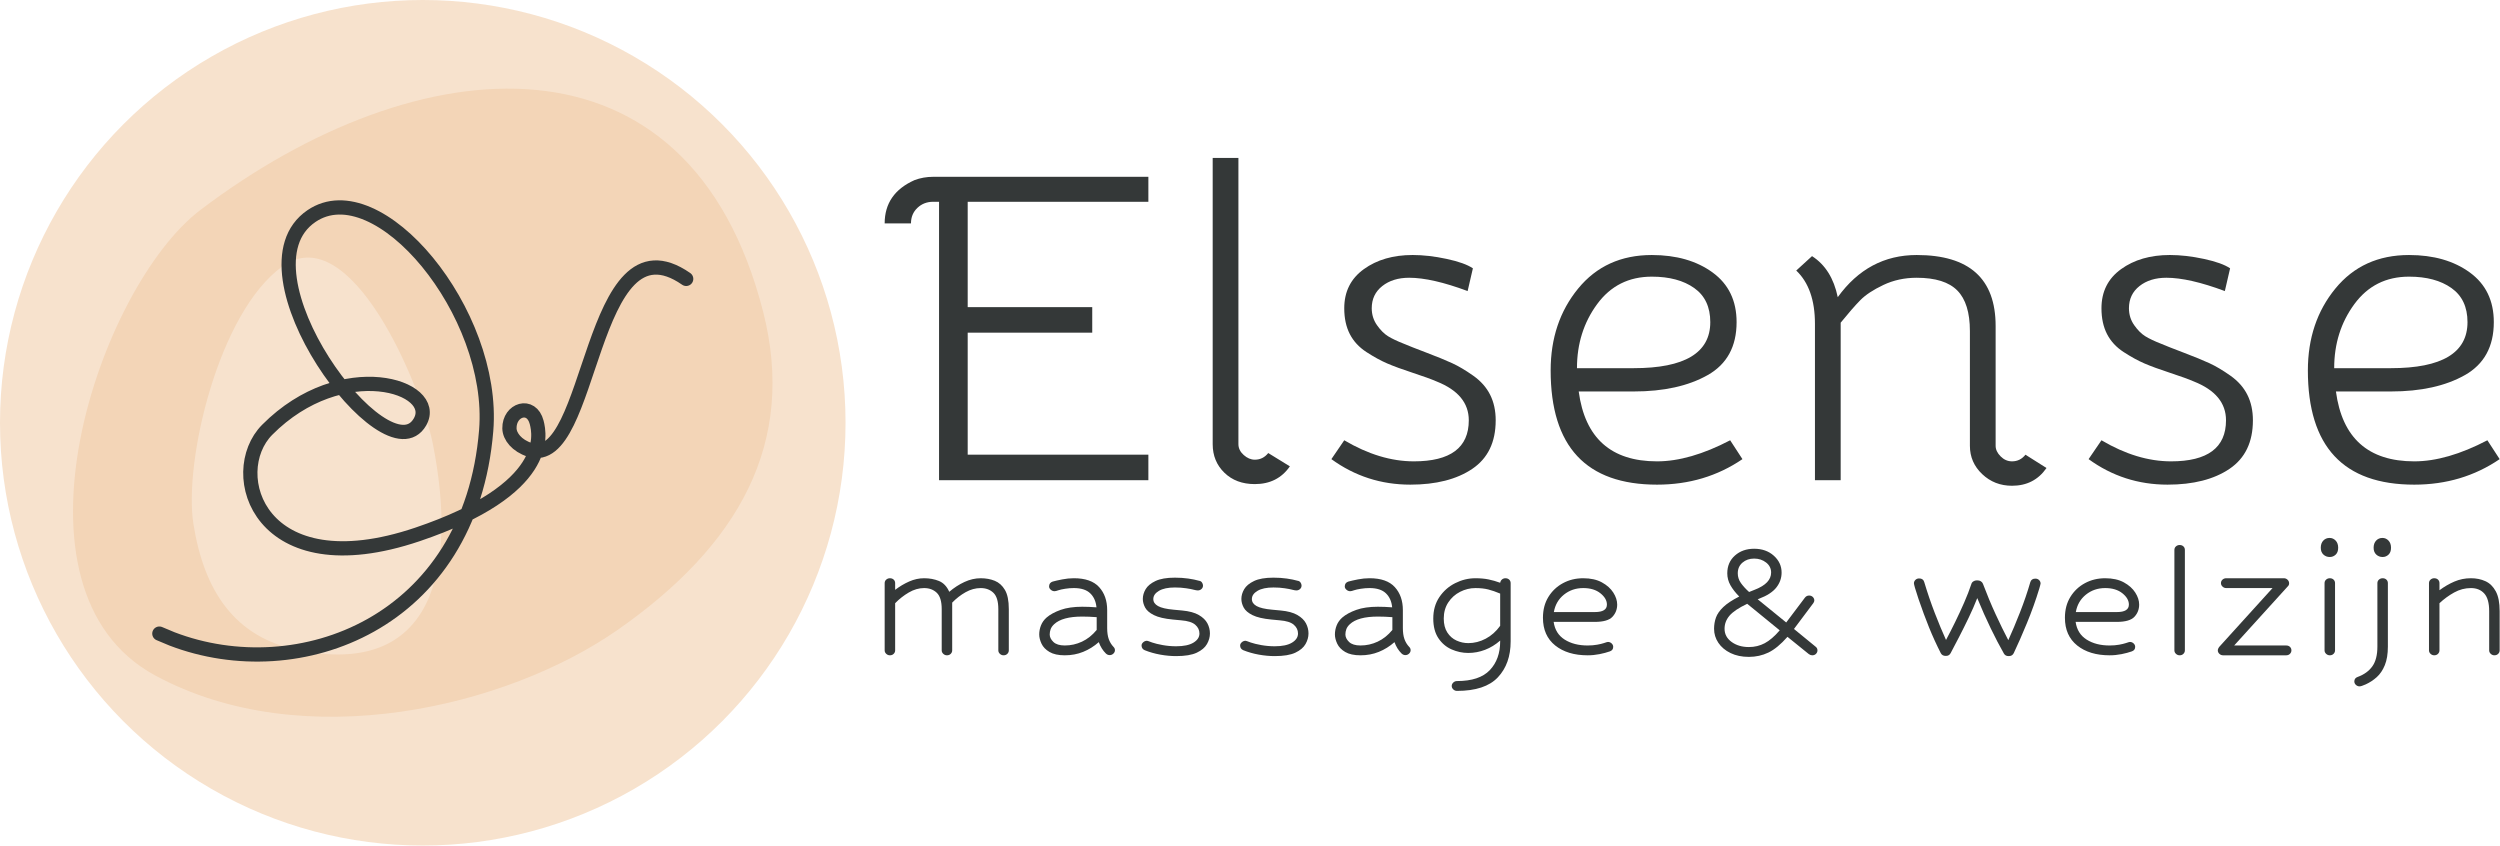 <?xml version="1.0" encoding="UTF-8" standalone="no"?>
<svg xmlns="http://www.w3.org/2000/svg" xmlns:xlink="http://www.w3.org/1999/xlink" xmlns:serif="http://www.serif.com/" width="100%" height="100%" viewBox="0 0 3088 1045" version="1.1" xml:space="preserve" style="fill-rule:evenodd;clip-rule:evenodd;stroke-linecap:round;stroke-linejoin:round;stroke-miterlimit:1.5;">
  <rect id="Logo-liggend" serif:id="Logo liggend" x="-210.15" y="-1231.73" width="3507.87" height="3507.87" style="fill:none;"></rect>
  <g>
    <g>
      <circle cx="522.206" cy="522.206" r="522.206" style="fill:#f7e2cd;"></circle>
      <path d="M191.603,834.285c-195.832,-106.061 -69.411,-480.016 56.153,-575.132c269.503,-204.152 603.399,-232.646 694.808,125.62c41.467,162.469 -29.97,288.936 -179.935,393.44c-136.455,95.101 -387.46,155.486 -571.026,56.072Z" style="fill:#f3d5b7;fill-rule:nonzero;"></path>
      <path d="M349.006,328.962c84.455,-60.193 171.375,147.394 185.66,219.403c30.661,154.557 1.529,289.572 -167.43,254.421c-76.624,-15.935 -115.106,-71.724 -128.351,-155.865c-12.057,-76.562 30.957,-261.535 110.121,-317.959Z" style="fill:#f7e2cd;fill-rule:nonzero;"></path>
      <path d="M847.579,344.478c-120.749,-83.952 -114.412,236.453 -193.278,211.155c-15.886,-5.095 -24.91,-16.546 -25.043,-26.582c-0.309,-23.228 27.213,-32.017 33.632,-7.355c4.015,15.423 17.801,82.561 -147.017,138.356c-195.813,66.287 -238.812,-75.912 -185.766,-129.249c92.306,-92.81 213.734,-53.45 188.667,-9.652c-40.924,71.502 -233.714,-186.682 -133.924,-254.34c82.072,-55.645 227.607,119.135 215.69,264.958c-19.483,238.407 -231.599,317.46 -388.087,257.384c-5.27,-2.023 -10.35,-4.519 -15.62,-6.542" style="fill:none;stroke:#343838;stroke-width:17.59px;"></path>
    </g>
    <g>
      <path d="M1152.69,249.227c-7.704,-0 -14.205,2.512 -19.501,7.536c-5.296,5.024 -7.945,11.419 -7.945,19.184l-32.501,-0c0,-24.665 12.278,-42.478 36.835,-53.44c7.222,-2.741 14.926,-4.111 23.112,-4.111l265.785,0l-0,30.831l-223.173,-0l-0,130.173l153.838,0l-0,31.516l-153.838,0l-0,150.727l223.173,0l-0,31.516l-258.563,0l-0,-343.932l-7.222,-0Z" style="fill:#343838;fill-rule:nonzero;"></path>
      <path d="M1593.25,576.031c-10.112,14.616 -24.557,21.924 -43.335,21.924c-15.408,0 -27.927,-4.682 -37.557,-14.045c-9.629,-9.363 -14.444,-21.125 -14.444,-35.284l-0,-353.524l31.778,-0l0,353.524c0,5.024 2.167,9.478 6.5,13.36c4.334,3.882 8.908,5.824 13.723,5.824c6.741,-0 12.278,-2.741 16.612,-8.222l26.723,16.443Z" style="fill:#343838;fill-rule:nonzero;"></path>
      <path d="M1847.48,519.166c0,26.948 -9.63,46.931 -28.89,59.948c-19.259,13.018 -44.779,19.526 -76.557,19.526c-36.112,0 -68.613,-10.505 -97.503,-31.516l15.889,-23.294c29.371,17.357 58.02,26.035 85.947,26.035c45.261,-0 67.891,-16.9 67.891,-50.699c0,-21.467 -13.241,-37.454 -39.723,-47.959c-6.26,-2.74 -16.01,-6.28 -29.251,-10.619c-13.241,-4.339 -23.834,-8.222 -31.779,-11.647c-7.945,-3.426 -16.491,-8.108 -25.64,-14.046c-9.148,-5.937 -16.009,-13.359 -20.583,-22.266c-4.575,-8.907 -6.862,-19.526 -6.862,-31.858c0,-20.554 8.065,-36.654 24.195,-48.302c16.13,-11.647 36.233,-17.47 60.308,-17.47c13,-0 26.963,1.598 41.89,4.796c14.926,3.197 25.76,7.079 32.501,11.647l-6.5,28.09c-29.372,-10.962 -53.446,-16.443 -72.225,-16.443c-13.482,-0 -24.556,3.425 -33.223,10.277c-8.667,6.851 -13,15.986 -13,27.405c-0,7.764 2.166,14.73 6.5,20.896c4.333,6.166 8.908,10.734 13.722,13.702c4.815,2.969 11.316,6.052 19.501,9.25c5.296,2.283 14.565,5.937 27.806,10.962c13.242,5.024 23.834,9.363 31.779,13.017c7.945,3.654 16.612,8.792 26.001,15.415c9.389,6.623 16.371,14.502 20.945,23.637c4.574,9.135 6.861,19.64 6.861,31.516Z" style="fill:#343838;fill-rule:nonzero;"></path>
      <path d="M2046.82,569.865c26.964,-0 57.057,-8.678 90.281,-26.035l15.167,23.294c-30.816,21.011 -65.965,31.516 -105.448,31.516c-87.632,0 -131.448,-47.045 -131.448,-141.135c0,-39.738 11.315,-73.423 33.945,-101.056c22.631,-27.634 52.965,-41.45 91.003,-41.45c30.334,-0 55.372,7.194 75.113,21.581c19.742,14.388 29.612,34.827 29.612,61.319c0,30.145 -11.917,51.955 -35.751,65.429c-23.834,13.474 -54.288,20.211 -91.364,20.211l-67.89,0c7.704,57.551 39.964,86.326 96.78,86.326Zm-98.947,-115.101l70.057,0c63.076,0 94.614,-18.955 94.614,-56.865c0,-18.727 -6.62,-32.772 -19.861,-42.135c-13.241,-9.364 -30.696,-14.045 -52.363,-14.045c-28.408,-0 -50.918,11.304 -67.53,33.913c-16.611,22.609 -24.917,48.987 -24.917,79.132Z" style="fill:#343838;fill-rule:nonzero;"></path>
      <path d="M2433.22,408.861c0,-22.838 -5.176,-39.509 -15.528,-50.014c-10.352,-10.506 -27.084,-15.758 -50.196,-15.758c-14.926,-0 -28.649,2.969 -41.168,8.906c-12.519,5.938 -22.028,12.219 -28.528,18.841c-6.501,6.623 -14.566,15.872 -24.196,27.748l0,194.575l-31.778,0l-0,-193.205c-0,-29.232 -7.704,-51.156 -23.112,-65.772l19.501,-17.813c16.37,10.505 26.963,27.405 31.778,50.699c25.038,-34.713 57.539,-52.069 97.503,-52.069c65.002,-0 97.503,29.232 97.503,87.696l-0,147.986c-0,4.568 2.046,8.907 6.139,13.018c4.093,4.111 8.787,6.166 14.084,6.166c6.741,-0 12.278,-2.741 16.611,-8.222l26.001,16.443c-10.111,14.616 -24.316,21.924 -42.612,21.924c-14.445,0 -26.723,-4.795 -36.835,-14.387c-10.111,-9.592 -15.167,-21.239 -15.167,-34.942l0,-141.82Z" style="fill:#343838;fill-rule:nonzero;"></path>
      <path d="M2782.79,519.166c-0,26.948 -9.63,46.931 -28.89,59.948c-19.26,13.018 -44.779,19.526 -76.558,19.526c-36.112,0 -68.613,-10.505 -97.503,-31.516l15.89,-23.294c29.371,17.357 58.02,26.035 85.947,26.035c45.26,-0 67.891,-16.9 67.891,-50.699c-0,-21.467 -13.242,-37.454 -39.724,-47.959c-6.259,-2.74 -16.01,-6.28 -29.251,-10.619c-13.241,-4.339 -23.834,-8.222 -31.778,-11.647c-7.945,-3.426 -16.492,-8.108 -25.64,-14.046c-9.148,-5.937 -16.01,-13.359 -20.584,-22.266c-4.574,-8.907 -6.861,-19.526 -6.861,-31.858c-0,-20.554 8.065,-36.654 24.195,-48.302c16.13,-11.647 36.232,-17.47 60.307,-17.47c13.001,-0 26.964,1.598 41.89,4.796c14.927,3.197 25.76,7.079 32.501,11.647l-6.5,28.09c-29.371,-10.962 -53.446,-16.443 -72.224,-16.443c-13.482,-0 -24.556,3.425 -33.223,10.277c-8.667,6.851 -13.001,15.986 -13.001,27.405c0,7.764 2.167,14.73 6.5,20.896c4.334,6.166 8.908,10.734 13.723,13.702c4.815,2.969 11.315,6.052 19.501,9.25c5.296,2.283 14.565,5.937 27.806,10.962c13.241,5.024 23.834,9.363 31.779,13.017c7.944,3.654 16.611,8.792 26,15.415c9.39,6.623 16.371,14.502 20.945,23.637c4.575,9.135 6.862,19.64 6.862,31.516Z" style="fill:#343838;fill-rule:nonzero;"></path>
      <path d="M2982.13,569.865c26.963,-0 57.057,-8.678 90.28,-26.035l15.167,23.294c-30.815,21.011 -65.965,31.516 -105.447,31.516c-87.632,0 -131.448,-47.045 -131.448,-141.135c-0,-39.738 11.315,-73.423 33.945,-101.056c22.63,-27.634 52.964,-41.45 91.003,-41.45c30.334,-0 55.372,7.194 75.113,21.581c19.741,14.388 29.612,34.827 29.612,61.319c-0,30.145 -11.917,51.955 -35.751,65.429c-23.834,13.474 -54.289,20.211 -91.364,20.211l-67.891,0c7.704,57.551 39.964,86.326 96.781,86.326Zm-98.948,-115.101l70.058,0c63.076,0 94.614,-18.955 94.614,-56.865c-0,-18.727 -6.621,-32.772 -19.862,-42.135c-13.241,-9.364 -30.695,-14.045 -52.362,-14.045c-28.409,-0 -50.919,11.304 -67.53,33.913c-16.612,22.609 -24.918,48.987 -24.918,79.132Z" style="fill:#343838;fill-rule:nonzero;"></path>
    </g>
    <g>
      <path d="M1239.61,809.435c-1.727,0 -3.238,-0.607 -4.533,-1.821c-1.296,-1.214 -1.943,-2.631 -1.943,-4.25l-0,-50.997c-0,-9.552 -2.029,-16.271 -6.088,-20.157c-4.058,-3.885 -9.282,-5.828 -15.671,-5.828c-6.39,0 -12.607,1.7 -18.651,5.1c-6.044,3.4 -11.57,7.69 -16.578,12.871l-0,59.011c-0,1.619 -0.605,3.036 -1.813,4.25c-1.209,1.214 -2.763,1.821 -4.663,1.821c-1.727,0 -3.238,-0.607 -4.533,-1.821c-1.295,-1.214 -1.943,-2.631 -1.943,-4.25l0,-50.997c0,-9.552 -2.029,-16.271 -6.087,-20.157c-4.058,-3.885 -9.282,-5.828 -15.672,-5.828c-6.389,0 -12.693,1.821 -18.91,5.464c-6.216,3.643 -11.829,8.055 -16.837,13.235l0,58.283c0,1.619 -0.604,3.036 -1.813,4.25c-1.209,1.214 -2.763,1.821 -4.663,1.821c-1.727,0 -3.238,-0.607 -4.533,-1.821c-1.295,-1.214 -1.943,-2.631 -1.943,-4.25l0,-83.053c0,-1.781 0.648,-3.238 1.943,-4.371c1.295,-1.134 2.806,-1.7 4.533,-1.7c1.9,-0 3.454,0.566 4.663,1.7c1.209,1.133 1.813,2.59 1.813,4.371l0,8.257c5.526,-4.21 11.311,-7.65 17.356,-10.321c6.044,-2.672 12.174,-4.007 18.391,-4.007c6.735,-0 12.866,1.133 18.392,3.4c5.526,2.266 9.757,6.718 12.692,13.356c5.872,-5.019 12.132,-9.066 18.78,-12.142c6.649,-3.076 13.341,-4.614 20.076,-4.614c6.389,-0 12.174,1.052 17.355,3.157c5.181,2.104 9.369,5.869 12.563,11.292c3.195,5.424 4.793,13.316 4.793,23.678l-0,50.997c-0,1.619 -0.605,3.036 -1.814,4.25c-1.209,1.214 -2.763,1.821 -4.662,1.821Z" style="fill:#343838;fill-rule:nonzero;"></path>
      <path d="M1366.02,807.25c-3.799,-3.724 -6.735,-8.419 -8.807,-14.085c-5.872,5.18 -12.304,9.187 -19.298,12.021c-6.994,2.833 -14.549,4.249 -22.666,4.249c-7.944,0 -14.247,-1.376 -18.909,-4.128c-4.663,-2.752 -7.944,-6.152 -9.844,-10.199c-1.899,-4.048 -2.849,-7.853 -2.849,-11.414c-0,-3.886 0.734,-7.65 2.202,-11.293c1.467,-3.642 3.756,-6.84 6.864,-9.592c4.317,-3.724 10.102,-6.881 17.355,-9.471c7.253,-2.59 16.147,-3.886 26.681,-3.886c5.526,0 11.398,0.243 17.615,0.729c-0.691,-7.285 -3.282,-13.073 -7.772,-17.363c-4.489,-4.291 -11.224,-6.436 -20.204,-6.436c-3.454,0 -6.994,0.283 -10.621,0.85c-3.626,0.567 -6.389,1.174 -8.289,1.821c-2.245,0.81 -3.885,1.215 -4.922,1.215c-1.727,-0 -3.281,-0.607 -4.662,-1.822c-1.382,-1.214 -2.073,-2.55 -2.073,-4.007c0,-3.076 1.468,-5.099 4.404,-6.071c2.936,-0.809 6.864,-1.7 11.786,-2.671c4.922,-0.972 9.714,-1.457 14.377,-1.457c14.16,-0 24.565,3.642 31.213,10.928c6.649,7.285 9.973,16.756 9.973,28.413l0,22.099c0,5.504 0.648,10.078 1.943,13.721c1.295,3.642 3.238,6.84 5.828,9.592c1.209,1.133 1.814,2.509 1.814,4.128c-0,1.619 -0.648,3.036 -1.943,4.25c-1.295,1.214 -2.806,1.822 -4.533,1.822c-1.727,-0 -3.281,-0.648 -4.663,-1.943Zm-50.771,-9.957c7.426,0 14.506,-1.578 21.241,-4.735c6.735,-3.157 12.779,-7.974 18.133,-14.45l-0,-15.785c-6.39,-0.485 -12.348,-0.728 -17.874,-0.728c-16.406,-0 -27.976,3.157 -34.711,9.471c-2.072,1.943 -3.497,3.966 -4.274,6.071c-0.777,2.105 -1.165,4.29 -1.165,6.557c-0,3.238 1.511,6.314 4.533,9.228c3.022,2.914 7.728,4.371 14.117,4.371Z" style="fill:#343838;fill-rule:nonzero;"></path>
      <path d="M1474.04,728.325c-1.727,-0.486 -4.706,-1.052 -8.937,-1.7c-4.231,-0.648 -8.85,-0.971 -13.858,-0.971c-8.462,-0 -15.024,1.376 -19.687,4.128c-4.662,2.752 -6.994,6.152 -6.994,10.199c0,3.562 1.943,6.436 5.829,8.621c3.885,2.186 10.318,3.684 19.298,4.493l10.361,0.972c8.807,0.809 15.715,2.671 20.723,5.585c5.008,2.914 8.548,6.354 10.62,10.321c2.073,3.966 3.109,8.135 3.109,12.507c-0,4.371 -1.209,8.702 -3.627,12.992c-2.417,4.29 -6.605,7.852 -12.563,10.685c-5.958,2.833 -14.463,4.25 -25.515,4.25c-6.389,-0 -12.952,-0.607 -19.687,-1.822c-6.735,-1.214 -13.124,-3.035 -19.168,-5.464c-2.591,-1.133 -3.886,-3.076 -3.886,-5.828c0,-1.457 0.691,-2.793 2.073,-4.007c1.381,-1.214 2.935,-1.821 4.662,-1.821c0.346,-0 0.95,0.162 1.813,0.486c0.864,0.323 2.418,0.89 4.663,1.699c3.281,1.134 7.598,2.186 12.952,3.157c5.353,0.972 10.879,1.458 16.578,1.458c9.325,-0 16.449,-1.498 21.371,-4.493c4.921,-2.995 7.382,-6.759 7.382,-11.292c0,-4.21 -1.727,-7.812 -5.181,-10.807c-3.453,-2.995 -9.239,-4.817 -17.355,-5.464l-10.361,-0.972c-10.189,-0.971 -17.96,-2.792 -23.314,-5.464c-5.353,-2.671 -8.98,-5.787 -10.879,-9.349c-1.9,-3.562 -2.85,-7.124 -2.85,-10.685c0,-4.048 1.166,-8.055 3.497,-12.021c2.332,-3.967 6.39,-7.326 12.175,-10.078c5.785,-2.753 13.772,-4.129 23.961,-4.129c5.871,0 11.354,0.365 16.449,1.093c5.094,0.729 9.627,1.659 13.599,2.793c1.382,0.162 2.504,0.85 3.368,2.064c0.863,1.214 1.295,2.469 1.295,3.764c-0,1.781 -0.648,3.238 -1.943,4.371c-1.295,1.134 -2.806,1.7 -4.533,1.7c-1.036,0 -2.85,-0.324 -5.44,-0.971Z" style="fill:#343838;fill-rule:nonzero;"></path>
      <path d="M1595.79,728.325c-1.727,-0.486 -4.706,-1.052 -8.937,-1.7c-4.231,-0.648 -8.85,-0.971 -13.858,-0.971c-8.462,-0 -15.024,1.376 -19.687,4.128c-4.663,2.752 -6.994,6.152 -6.994,10.199c0,3.562 1.943,6.436 5.828,8.621c3.886,2.186 10.319,3.684 19.299,4.493l10.361,0.972c8.807,0.809 15.715,2.671 20.723,5.585c5.008,2.914 8.548,6.354 10.62,10.321c2.073,3.966 3.109,8.135 3.109,12.507c-0,4.371 -1.209,8.702 -3.627,12.992c-2.417,4.29 -6.605,7.852 -12.563,10.685c-5.958,2.833 -14.463,4.25 -25.515,4.25c-6.39,-0 -12.952,-0.607 -19.687,-1.822c-6.735,-1.214 -13.124,-3.035 -19.168,-5.464c-2.591,-1.133 -3.886,-3.076 -3.886,-5.828c0,-1.457 0.691,-2.793 2.072,-4.007c1.382,-1.214 2.936,-1.821 4.663,-1.821c0.345,-0 0.95,0.162 1.813,0.486c0.864,0.323 2.418,0.89 4.663,1.699c3.281,1.134 7.598,2.186 12.952,3.157c5.353,0.972 10.879,1.458 16.578,1.458c9.325,-0 16.449,-1.498 21.37,-4.493c4.922,-2.995 7.383,-6.759 7.383,-11.292c-0,-4.21 -1.727,-7.812 -5.181,-10.807c-3.454,-2.995 -9.239,-4.817 -17.355,-5.464l-10.362,-0.972c-10.188,-0.971 -17.959,-2.792 -23.313,-5.464c-5.353,-2.671 -8.98,-5.787 -10.879,-9.349c-1.9,-3.562 -2.85,-7.124 -2.85,-10.685c0,-4.048 1.166,-8.055 3.497,-12.021c2.332,-3.967 6.39,-7.326 12.175,-10.078c5.785,-2.753 13.772,-4.129 23.961,-4.129c5.871,0 11.354,0.365 16.449,1.093c5.094,0.729 9.627,1.659 13.599,2.793c1.381,0.162 2.504,0.85 3.367,2.064c0.864,1.214 1.296,2.469 1.296,3.764c-0,1.781 -0.648,3.238 -1.943,4.371c-1.295,1.134 -2.806,1.7 -4.533,1.7c-1.036,0 -2.85,-0.324 -5.44,-0.971Z" style="fill:#343838;fill-rule:nonzero;"></path>
      <path d="M1731.26,807.25c-3.8,-3.724 -6.735,-8.419 -8.808,-14.085c-5.871,5.18 -12.304,9.187 -19.298,12.021c-6.994,2.833 -14.549,4.249 -22.665,4.249c-7.944,0 -14.247,-1.376 -18.91,-4.128c-4.663,-2.752 -7.944,-6.152 -9.843,-10.199c-1.9,-4.048 -2.85,-7.853 -2.85,-11.414c0,-3.886 0.734,-7.65 2.202,-11.293c1.468,-3.642 3.756,-6.84 6.865,-9.592c4.317,-3.724 10.102,-6.881 17.355,-9.471c7.253,-2.59 16.146,-3.886 26.681,-3.886c5.526,0 11.397,0.243 17.614,0.729c-0.691,-7.285 -3.281,-13.073 -7.771,-17.363c-4.49,-4.291 -11.225,-6.436 -20.205,-6.436c-3.454,0 -6.994,0.283 -10.62,0.85c-3.627,0.567 -6.39,1.174 -8.289,1.821c-2.245,0.81 -3.886,1.215 -4.922,1.215c-1.727,-0 -3.281,-0.607 -4.663,-1.822c-1.381,-1.214 -2.072,-2.55 -2.072,-4.007c-0,-3.076 1.468,-5.099 4.404,-6.071c2.935,-0.809 6.864,-1.7 11.786,-2.671c4.921,-0.972 9.714,-1.457 14.376,-1.457c14.161,-0 24.565,3.642 31.214,10.928c6.649,7.285 9.973,16.756 9.973,28.413l-0,22.099c-0,5.504 0.647,10.078 1.943,13.721c1.295,3.642 3.238,6.84 5.828,9.592c1.209,1.133 1.813,2.509 1.813,4.128c0,1.619 -0.647,3.036 -1.943,4.25c-1.295,1.214 -2.806,1.822 -4.533,1.822c-1.727,-0 -3.281,-0.648 -4.662,-1.943Zm-50.771,-9.957c7.425,0 14.506,-1.578 21.241,-4.735c6.735,-3.157 12.779,-7.974 18.132,-14.45l0,-15.785c-6.389,-0.485 -12.347,-0.728 -17.873,-0.728c-16.406,-0 -27.976,3.157 -34.711,9.471c-2.072,1.943 -3.497,3.966 -4.274,6.071c-0.777,2.105 -1.166,4.29 -1.166,6.557c0,3.238 1.511,6.314 4.533,9.228c3.022,2.914 7.728,4.371 14.118,4.371Z" style="fill:#343838;fill-rule:nonzero;"></path>
      <path d="M1799.65,853.391c-1.727,-0 -3.238,-0.608 -4.533,-1.822c-1.295,-1.214 -1.943,-2.631 -1.943,-4.25c0,-1.619 0.648,-3.035 1.943,-4.249c1.295,-1.215 2.806,-1.822 4.533,-1.822c18.478,0 31.991,-4.492 40.539,-13.478c8.548,-8.985 12.822,-20.844 12.822,-35.577l0,-0.971c-5.698,5.019 -11.915,8.823 -18.65,11.414c-6.735,2.59 -13.643,3.885 -20.723,3.885c-7.08,0 -13.945,-1.457 -20.593,-4.371c-6.649,-2.914 -12.089,-7.528 -16.32,-13.842c-4.23,-6.314 -6.346,-14.409 -6.346,-24.285c0,-10.199 2.504,-19.023 7.512,-26.47c5.008,-7.447 11.527,-13.195 19.557,-17.242c8.03,-4.048 16.363,-6.071 24.997,-6.071c6.044,-0 11.441,0.485 16.19,1.457c4.749,0.971 9.541,2.347 14.376,4.128c0.346,-1.781 1.123,-3.157 2.332,-4.128c1.209,-0.972 2.59,-1.457 4.144,-1.457c1.9,-0 3.454,0.566 4.663,1.7c1.209,1.133 1.813,2.59 1.813,4.371l0,71.882c0,18.457 -5.267,33.27 -15.801,44.441c-10.534,11.171 -27.371,16.757 -50.512,16.757Zm13.988,-59.012c7.426,-0 14.592,-1.821 21.5,-5.464c6.908,-3.643 12.865,-8.945 17.873,-15.906l0,-39.827c-5.353,-2.267 -10.275,-3.967 -14.765,-5.1c-4.49,-1.133 -9.757,-1.7 -15.801,-1.7c-6.562,0 -12.865,1.538 -18.909,4.614c-6.045,3.076 -10.923,7.447 -14.636,13.114c-3.713,5.666 -5.569,12.304 -5.569,19.913c-0,6.962 1.468,12.709 4.403,17.242c2.936,4.533 6.735,7.852 11.398,9.957c4.663,2.105 9.498,3.157 14.506,3.157Z" style="fill:#343838;fill-rule:nonzero;"></path>
      <path d="M1961.03,809.435c-16.578,0 -29.918,-4.047 -40.021,-12.142c-10.102,-8.095 -15.153,-19.508 -15.153,-34.241c-0,-9.876 2.245,-18.456 6.735,-25.742c4.49,-7.285 10.491,-12.952 18.003,-16.999c7.512,-4.048 15.844,-6.071 24.997,-6.071c9.152,-0 16.837,1.7 23.054,5.1c6.217,3.399 10.923,7.609 14.117,12.628c3.195,5.018 4.792,9.956 4.792,14.813c0,5.828 -1.942,10.847 -5.828,15.057c-3.885,4.209 -11.182,6.314 -21.888,6.314l-50.771,-0c1.381,9.713 5.914,16.999 13.599,21.856c7.685,4.857 17.14,7.285 28.364,7.285c4.318,0 8.246,-0.324 11.787,-0.971c3.54,-0.648 6.26,-1.295 8.159,-1.943c1.9,-0.648 3.152,-1.052 3.756,-1.214c0.605,-0.162 1.08,-0.243 1.425,-0.243c1.727,-0 3.238,0.607 4.533,1.821c1.295,1.214 1.943,2.631 1.943,4.25c-0,2.752 -1.382,4.614 -4.145,5.586c-3.626,1.295 -7.857,2.428 -12.693,3.399c-4.835,0.972 -9.757,1.457 -14.765,1.457Zm-5.439,-83.053c-9.153,0 -17.097,2.712 -23.832,8.135c-6.735,5.424 -10.879,12.588 -12.433,21.492l50.771,0c9.843,0 14.765,-3.076 14.765,-9.228c-0,-5.019 -2.677,-9.673 -8.03,-13.963c-5.354,-4.291 -12.434,-6.436 -21.241,-6.436Z" style="fill:#343838;fill-rule:nonzero;"></path>
      <path d="M2207.89,786.608c-8.29,9.39 -16.147,15.866 -23.573,19.428c-7.425,3.561 -15.455,5.342 -24.09,5.342c-8.635,0 -16.19,-1.578 -22.666,-4.735c-6.476,-3.157 -11.484,-7.367 -15.024,-12.628c-3.54,-5.262 -5.31,-11.05 -5.31,-17.364c0,-4.857 0.777,-9.471 2.331,-13.842c1.555,-4.371 4.577,-8.702 9.067,-12.992c4.49,-4.291 11.052,-8.621 19.686,-12.993c-4.662,-4.695 -8.289,-9.349 -10.879,-13.963c-2.591,-4.614 -3.886,-9.512 -3.886,-14.692c0,-9.067 3.152,-16.392 9.455,-21.978c6.303,-5.585 14.204,-8.378 23.702,-8.378c9.843,-0 17.96,2.874 24.349,8.621c6.39,5.747 9.585,12.668 9.585,20.763c-0,6.8 -2.159,12.952 -6.476,18.457c-4.318,5.504 -11.398,10.118 -21.241,13.842l-1.814,0.728l35.229,28.656l23.055,-30.598c1.381,-1.781 3.108,-2.672 5.18,-2.672c1.9,0 3.454,0.607 4.663,1.822c1.209,1.214 1.813,2.63 1.813,4.249c0,1.134 -0.432,2.267 -1.295,3.4l-23.831,31.813l26.68,21.856c1.555,1.133 2.332,2.672 2.332,4.614c-0,1.619 -0.605,3.036 -1.814,4.25c-1.208,1.214 -2.763,1.821 -4.662,1.821c-1.382,0 -2.763,-0.485 -4.145,-1.457l-26.421,-21.37Zm-61.392,-78.439c0,4.371 1.295,8.378 3.886,12.021c2.59,3.642 5.957,7.325 10.102,11.049c1.209,-0.486 6.044,-2.428 7.253,-2.914c13.297,-5.181 19.946,-12.223 19.946,-21.128c-0,-5.019 -2.073,-9.147 -6.217,-12.385c-4.145,-3.238 -9.066,-4.857 -14.765,-4.857c-5.699,0 -10.491,1.66 -14.377,4.979c-3.885,3.318 -5.828,7.73 -5.828,13.235Zm13.729,91.067c7.08,-0 13.599,-1.579 19.557,-4.736c5.958,-3.157 12.132,-8.459 18.521,-15.906l-40.15,-32.784c-10.534,5.019 -17.831,9.916 -21.889,14.692c-4.058,4.776 -6.087,10.159 -6.087,16.149c-0,6.638 2.892,12.062 8.678,16.271c5.785,4.209 12.908,6.314 21.37,6.314Z" style="fill:#343838;fill-rule:nonzero;"></path>
      <path d="M2480.91,810.407c-2.59,-0 -4.49,-1.053 -5.698,-3.157c-5.181,-9.066 -10.578,-19.387 -16.19,-30.963c-5.613,-11.576 -11.182,-24.082 -16.708,-37.52c-3.108,7.933 -6.649,16.028 -10.62,24.285c-3.972,8.257 -7.901,16.149 -11.787,23.677c-3.885,7.529 -7.382,14.207 -10.491,20.035c-1.208,2.267 -3.108,3.4 -5.698,3.4l-0.518,-0c-2.763,-0 -4.749,-1.133 -5.958,-3.4c-5.354,-10.523 -10.189,-21.127 -14.506,-31.813c-4.318,-10.685 -8.635,-22.342 -12.952,-34.97c-2.072,-6.152 -3.54,-10.766 -4.404,-13.842c-0.863,-3.076 -1.295,-4.938 -1.295,-5.585c0,-1.619 0.605,-3.036 1.813,-4.25c1.209,-1.214 2.763,-1.821 4.663,-1.821c3.281,-0 5.353,1.457 6.217,4.371c3.972,13.275 8.332,26.065 13.081,38.37c4.749,12.304 9.369,23.394 13.859,33.269c3.626,-6.799 7.382,-14.166 11.268,-22.099c3.885,-7.933 7.598,-15.946 11.138,-24.041c3.54,-8.095 6.519,-15.785 8.937,-23.071c0.345,-1.295 1.166,-2.347 2.461,-3.157c1.295,-0.809 2.547,-1.214 3.756,-1.214l1.554,0c1.382,0 2.677,0.364 3.886,1.093c1.208,0.728 2.072,1.74 2.59,3.035c5.008,13.276 10.232,25.823 15.672,37.642c5.439,11.818 10.663,22.503 15.671,32.055c4.663,-10.199 9.498,-21.694 14.506,-34.484c5.008,-12.79 9.239,-25.175 12.693,-37.155c0.864,-2.914 2.936,-4.372 6.217,-4.372c1.9,0 3.454,0.608 4.663,1.822c1.208,1.214 1.813,2.631 1.813,4.25c-0,0.323 -0.173,1.092 -0.518,2.307c-0.346,1.214 -0.691,2.469 -1.036,3.764c-4.318,14.247 -9.412,28.494 -15.284,42.741c-5.871,14.247 -11.311,26.632 -16.319,37.155c-1.209,2.429 -3.195,3.643 -5.958,3.643l-0.518,-0Z" style="fill:#343838;fill-rule:nonzero;"></path>
      <path d="M2605.77,809.435c-16.579,0 -29.919,-4.047 -40.021,-12.142c-10.103,-8.095 -15.154,-19.508 -15.154,-34.241c-0,-9.876 2.245,-18.456 6.735,-25.742c4.49,-7.285 10.491,-12.952 18.003,-16.999c7.512,-4.048 15.844,-6.071 24.997,-6.071c9.152,-0 16.837,1.7 23.054,5.1c6.217,3.399 10.923,7.609 14.117,12.628c3.195,5.018 4.793,9.956 4.793,14.813c-0,5.828 -1.943,10.847 -5.829,15.057c-3.885,4.209 -11.181,6.314 -21.888,6.314l-50.771,-0c1.381,9.713 5.914,16.999 13.599,21.856c7.685,4.857 17.14,7.285 28.365,7.285c4.317,0 8.246,-0.324 11.786,-0.971c3.54,-0.648 6.26,-1.295 8.159,-1.943c1.9,-0.648 3.152,-1.052 3.756,-1.214c0.605,-0.162 1.08,-0.243 1.425,-0.243c1.727,-0 3.238,0.607 4.533,1.821c1.295,1.214 1.943,2.631 1.943,4.25c-0,2.752 -1.382,4.614 -4.145,5.586c-3.626,1.295 -7.857,2.428 -12.692,3.399c-4.836,0.972 -9.757,1.457 -14.765,1.457Zm-5.44,-83.053c-9.153,0 -17.097,2.712 -23.831,8.135c-6.735,5.424 -10.88,12.588 -12.434,21.492l50.771,0c9.843,0 14.765,-3.076 14.765,-9.228c-0,-5.019 -2.677,-9.673 -8.03,-13.963c-5.354,-4.291 -12.434,-6.436 -21.241,-6.436Z" style="fill:#343838;fill-rule:nonzero;"></path>
      <path d="M2685.81,679.27c-0,-1.781 0.647,-3.238 1.942,-4.371c1.296,-1.134 2.807,-1.7 4.534,-1.7c1.899,-0 3.453,0.566 4.662,1.7c1.209,1.133 1.813,2.59 1.813,4.371l0,124.094c0,1.619 -0.604,3.036 -1.813,4.25c-1.209,1.214 -2.763,1.821 -4.662,1.821c-1.727,0 -3.238,-0.607 -4.534,-1.821c-1.295,-1.214 -1.942,-2.631 -1.942,-4.25l-0,-124.094Z" style="fill:#343838;fill-rule:nonzero;"></path>
      <path d="M2745.91,809.435c-1.727,0 -3.238,-0.607 -4.533,-1.821c-1.295,-1.214 -1.943,-2.631 -1.943,-4.25c0,-1.781 1.036,-3.723 3.109,-5.828l64.499,-71.154l-57.246,0c-1.727,0 -3.238,-0.607 -4.534,-1.821c-1.295,-1.214 -1.942,-2.631 -1.942,-4.25c-0,-1.781 0.647,-3.238 1.942,-4.371c1.296,-1.134 2.807,-1.7 4.534,-1.7l71.234,-0c1.727,-0 3.238,0.607 4.533,1.821c1.296,1.214 1.943,2.712 1.943,4.493c0,1.457 -0.518,2.671 -1.554,3.642l-66.313,73.097l64.241,0c1.899,0 3.454,0.567 4.662,1.7c1.209,1.133 1.814,2.59 1.814,4.371c-0,1.619 -0.605,3.036 -1.814,4.25c-1.208,1.214 -2.763,1.821 -4.662,1.821l-77.97,0Z" style="fill:#343838;fill-rule:nonzero;"></path>
      <path d="M2877.5,664.456c2.936,0 5.44,1.093 7.512,3.279c2.072,2.185 3.109,5.14 3.109,8.864c-0,3.723 -1.037,6.556 -3.109,8.499c-2.072,1.943 -4.49,2.914 -7.253,2.914c-3.108,0 -5.742,-1.011 -7.9,-3.035c-2.159,-2.024 -3.238,-4.817 -3.238,-8.378c-0,-3.724 1.036,-6.679 3.108,-8.864c2.072,-2.186 4.663,-3.279 7.771,-3.279Zm-6.217,55.855c0,-1.781 0.648,-3.238 1.943,-4.371c1.295,-1.134 2.806,-1.7 4.533,-1.7c1.9,-0 3.454,0.566 4.663,1.7c1.209,1.133 1.813,2.59 1.813,4.371l0,83.053c0,1.619 -0.604,3.036 -1.813,4.25c-1.209,1.214 -2.763,1.821 -4.663,1.821c-1.727,0 -3.238,-0.607 -4.533,-1.821c-1.295,-1.214 -1.943,-2.631 -1.943,-4.25l0,-83.053Z" style="fill:#343838;fill-rule:nonzero;"></path>
      <path d="M2942.77,664.456c2.936,0 5.44,1.093 7.512,3.279c2.073,2.185 3.109,5.14 3.109,8.864c-0,3.723 -1.036,6.556 -3.109,8.499c-2.072,1.943 -4.49,2.914 -7.253,2.914c-3.108,0 -5.742,-1.011 -7.9,-3.035c-2.159,-2.024 -3.238,-4.817 -3.238,-8.378c-0,-3.724 1.036,-6.679 3.108,-8.864c2.072,-2.186 4.663,-3.279 7.771,-3.279Zm-30.566,171.693c7.944,-2.915 13.988,-7.286 18.132,-13.114c4.145,-5.828 6.217,-13.923 6.217,-24.285l0,-78.439c0,-1.781 0.648,-3.238 1.943,-4.371c1.295,-1.134 2.806,-1.7 4.533,-1.7c1.9,-0 3.454,0.566 4.663,1.7c1.209,1.133 1.813,2.59 1.813,4.371l0,78.439c0,9.066 -1.252,16.676 -3.756,22.828c-2.504,6.152 -5.828,11.09 -9.973,14.813c-4.144,3.724 -8.721,6.719 -13.729,8.986c-3.626,1.619 -6.13,2.428 -7.512,2.428c-1.727,0 -3.238,-0.607 -4.533,-1.821c-1.295,-1.214 -1.943,-2.631 -1.943,-4.25c0,-2.752 1.382,-4.614 4.145,-5.585Z" style="fill:#343838;fill-rule:nonzero;"></path>
      <path d="M3081.1,809.435c-1.727,0 -3.238,-0.607 -4.533,-1.821c-1.295,-1.214 -1.943,-2.631 -1.943,-4.25l0,-48.569c0,-10.038 -2.029,-17.282 -6.087,-21.735c-4.058,-4.452 -9.541,-6.678 -16.449,-6.678c-7.253,0 -14.16,1.821 -20.723,5.464c-6.562,3.643 -12.606,8.055 -18.132,13.235l-0,58.283c-0,1.619 -0.604,3.036 -1.813,4.25c-1.209,1.214 -2.763,1.821 -4.663,1.821c-1.727,0 -3.238,-0.607 -4.533,-1.821c-1.295,-1.214 -1.943,-2.631 -1.943,-4.25l0,-83.053c0,-1.781 0.648,-3.238 1.943,-4.371c1.295,-1.134 2.806,-1.7 4.533,-1.7c1.9,-0 3.454,0.566 4.663,1.7c1.209,1.133 1.813,2.59 1.813,4.371l-0,8.742c5.871,-4.371 12.002,-7.933 18.391,-10.685c6.39,-2.752 13.211,-4.128 20.464,-4.128c6.563,-0 12.52,1.214 17.874,3.642c5.353,2.429 9.627,6.598 12.822,12.507c3.195,5.909 4.792,14.045 4.792,24.406l0,48.569c0,1.619 -0.604,3.036 -1.813,4.25c-1.209,1.214 -2.763,1.821 -4.663,1.821Z" style="fill:#343838;fill-rule:nonzero;"></path>
    </g>
  </g>
</svg>
